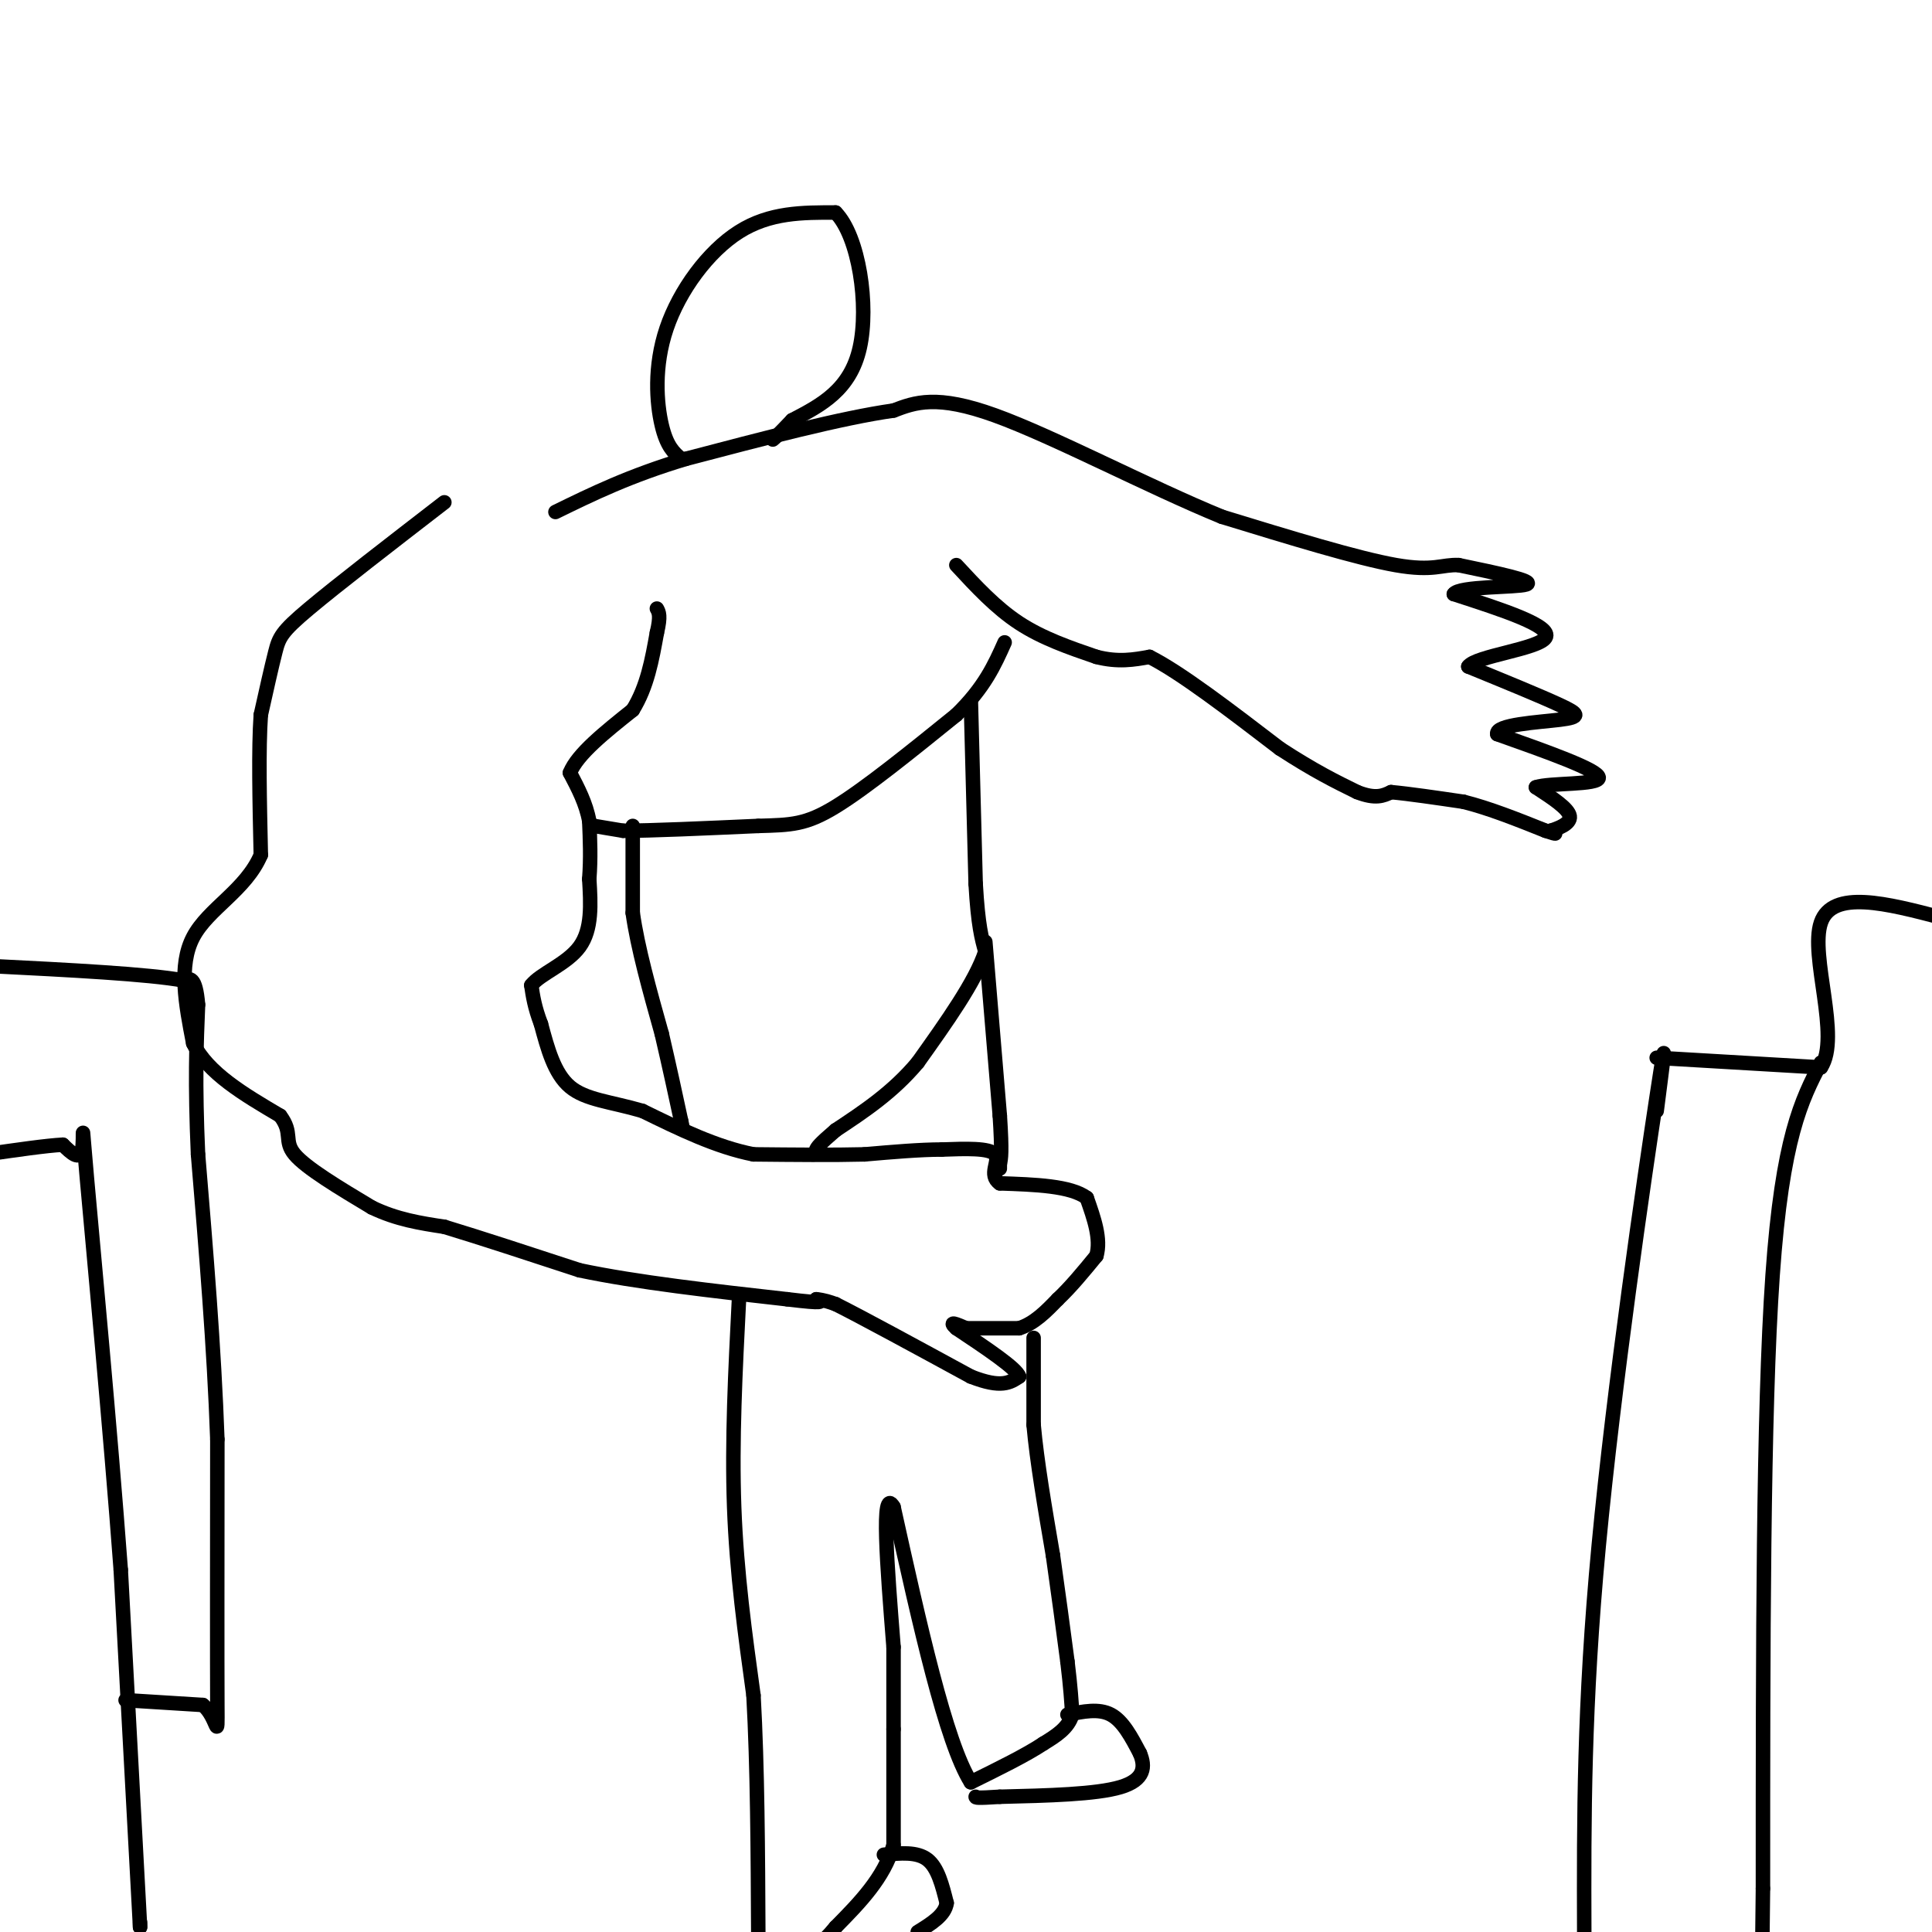 <svg viewBox='0 0 400 400' version='1.1' xmlns='http://www.w3.org/2000/svg' xmlns:xlink='http://www.w3.org/1999/xlink'><g fill='none' stroke='#000000' stroke-width='3' stroke-linecap='round' stroke-linejoin='round'><path d='M92,104c-11.111,8.578 -22.222,17.156 -28,22c-5.778,4.844 -6.222,5.956 -7,9c-0.778,3.044 -1.889,8.022 -3,13'/><path d='M54,148c-0.500,7.000 -0.250,18.000 0,29'/><path d='M54,177c-3.111,7.311 -10.889,11.089 -14,17c-3.111,5.911 -1.556,13.956 0,22'/><path d='M40,216c3.000,6.167 10.500,10.583 18,15'/><path d='M58,231c2.756,3.622 0.644,5.178 3,8c2.356,2.822 9.178,6.911 16,11'/><path d='M77,250c5.167,2.500 10.083,3.250 15,4'/><path d='M92,254c7.167,2.167 17.583,5.583 28,9'/><path d='M120,263c11.833,2.500 27.417,4.250 43,6'/><path d='M163,269c8.167,1.000 7.083,0.500 6,0'/><path d='M169,269c1.667,0.167 2.833,0.583 4,1'/><path d='M173,270c5.333,2.667 16.667,8.833 28,15'/><path d='M201,285c6.333,2.500 8.167,1.250 10,0'/><path d='M211,285c-0.500,-1.667 -6.750,-5.833 -13,-10'/><path d='M198,275c-1.833,-1.667 0.083,-0.833 2,0'/><path d='M200,275c2.167,0.000 6.583,0.000 11,0'/><path d='M211,275c3.167,-1.000 5.583,-3.500 8,-6'/><path d='M219,269c2.667,-2.500 5.333,-5.750 8,-9'/><path d='M227,260c1.000,-3.500 -0.500,-7.750 -2,-12'/><path d='M225,248c-3.333,-2.500 -10.667,-2.750 -18,-3'/><path d='M207,245c-2.533,-1.756 0.133,-4.644 -1,-6c-1.133,-1.356 -6.067,-1.178 -11,-1'/><path d='M195,238c-4.500,0.000 -10.250,0.500 -16,1'/><path d='M179,239c-6.500,0.167 -14.750,0.083 -23,0'/><path d='M156,239c-7.667,-1.500 -15.333,-5.250 -23,-9'/><path d='M133,230c-6.644,-1.933 -11.756,-2.267 -15,-5c-3.244,-2.733 -4.622,-7.867 -6,-13'/><path d='M112,212c-1.333,-3.500 -1.667,-5.750 -2,-8'/><path d='M110,204c1.822,-2.400 7.378,-4.400 10,-8c2.622,-3.600 2.311,-8.800 2,-14'/><path d='M122,182c0.333,-4.333 0.167,-8.167 0,-12'/><path d='M122,170c-0.667,-3.667 -2.333,-6.833 -4,-10'/><path d='M118,160c1.500,-3.833 7.250,-8.417 13,-13'/><path d='M131,147c3.000,-4.833 4.000,-10.417 5,-16'/><path d='M136,131c0.833,-3.500 0.417,-4.250 0,-5'/><path d='M123,171c0.000,0.000 6.000,1.000 6,1'/><path d='M129,172c5.667,0.000 16.833,-0.500 28,-1'/><path d='M157,171c6.800,-0.200 9.800,-0.200 16,-4c6.200,-3.800 15.600,-11.400 25,-19'/><path d='M198,148c5.833,-5.667 7.917,-10.333 10,-15'/><path d='M131,171c0.000,0.000 0.000,18.000 0,18'/><path d='M131,189c1.000,7.167 3.500,16.083 6,25'/><path d='M137,214c1.667,7.167 2.833,12.583 4,18'/><path d='M141,232c0.667,3.000 0.333,1.500 0,0'/><path d='M201,145c0.000,0.000 1.000,38.000 1,38'/><path d='M202,183c0.500,8.667 1.250,11.333 2,14'/><path d='M204,197c-2.000,6.167 -8.000,14.583 -14,23'/><path d='M190,220c-5.167,6.167 -11.083,10.083 -17,14'/><path d='M173,234c-3.500,3.000 -3.750,3.500 -4,4'/><path d='M153,269c-0.750,14.667 -1.500,29.333 -1,43c0.500,13.667 2.250,26.333 4,39'/><path d='M156,351c0.833,14.833 0.917,32.417 1,50'/><path d='M204,195c0.000,0.000 3.000,36.000 3,36'/><path d='M207,231c0.500,7.667 0.250,8.833 0,10'/><path d='M207,241c0.000,1.667 0.000,0.833 0,0'/><path d='M214,277c0.000,0.000 0.000,18.000 0,18'/><path d='M214,295c0.667,7.500 2.333,17.250 4,27'/><path d='M218,322c1.167,8.167 2.083,15.083 3,22'/><path d='M221,344c0.667,5.500 0.833,8.250 1,11'/><path d='M222,355c-0.833,2.833 -3.417,4.417 -6,6'/><path d='M216,361c-3.500,2.333 -9.250,5.167 -15,8'/><path d='M201,369c-5.167,-8.167 -10.583,-32.583 -16,-57'/><path d='M185,312c-2.667,-4.667 -1.333,12.167 0,29'/><path d='M185,341c0.000,7.667 0.000,12.333 0,17'/><path d='M185,358c0.000,6.833 0.000,15.417 0,24'/><path d='M185,382c-2.000,6.833 -7.000,11.917 -12,17'/><path d='M173,399c-3.167,3.833 -5.083,4.917 -7,6'/><path d='M221,355c3.250,-0.667 6.500,-1.333 9,0c2.500,1.333 4.250,4.667 6,8'/><path d='M236,363c1.156,2.711 1.044,5.489 -4,7c-5.044,1.511 -15.022,1.756 -25,2'/><path d='M207,372c-5.000,0.333 -5.000,0.167 -5,0'/><path d='M183,384c3.417,-0.333 6.833,-0.667 9,1c2.167,1.667 3.083,5.333 4,9'/><path d='M196,394c-0.333,2.500 -3.167,4.250 -6,6'/><path d='M198,117c4.083,4.417 8.167,8.833 13,12c4.833,3.167 10.417,5.083 16,7'/><path d='M227,136c4.500,1.167 7.750,0.583 11,0'/><path d='M238,136c6.333,3.167 16.667,11.083 27,19'/><path d='M265,155c7.167,4.667 11.583,6.833 16,9'/><path d='M281,164c3.833,1.500 5.417,0.750 7,0'/><path d='M288,164c3.667,0.333 9.333,1.167 15,2'/><path d='M303,166c5.333,1.333 11.167,3.667 17,6'/><path d='M320,172c3.000,1.000 2.000,0.500 1,0'/><path d='M321,172c1.356,-0.400 4.244,-1.400 4,-3c-0.244,-1.600 -3.622,-3.800 -7,-6'/><path d='M318,163c2.733,-0.978 13.067,-0.422 13,-2c-0.067,-1.578 -10.533,-5.289 -21,-9'/><path d='M310,152c-0.536,-1.988 8.625,-2.458 13,-3c4.375,-0.542 3.964,-1.155 0,-3c-3.964,-1.845 -11.482,-4.923 -19,-8'/><path d='M304,138c1.444,-2.178 14.556,-3.622 16,-6c1.444,-2.378 -8.778,-5.689 -19,-9'/><path d='M301,123c1.000,-1.667 13.000,-1.333 15,-2c2.000,-0.667 -6.000,-2.333 -14,-4'/><path d='M302,117c-3.467,-0.178 -5.133,1.378 -13,0c-7.867,-1.378 -21.933,-5.689 -36,-10'/><path d='M253,107c-15.111,-6.178 -34.889,-16.622 -47,-21c-12.111,-4.378 -16.556,-2.689 -21,-1'/><path d='M185,85c-10.667,1.500 -26.833,5.750 -43,10'/><path d='M142,95c-11.667,3.500 -19.333,7.250 -27,11'/><path d='M343,230c1.267,-9.822 2.533,-19.644 0,-3c-2.533,16.644 -8.867,59.756 -12,93c-3.133,33.244 -3.067,56.622 -3,80'/><path d='M343,219c0.000,0.000 34.000,2.000 34,2'/><path d='M377,221c4.178,-6.311 -2.378,-23.089 0,-30c2.378,-6.911 13.689,-3.956 25,-1'/><path d='M377,220c-4.000,7.750 -8.000,15.500 -10,44c-2.000,28.500 -2.000,77.750 -2,127'/><path d='M365,391c-0.333,25.333 -0.167,25.167 0,25'/><path d='M29,399c0.000,0.000 0.000,-1.000 0,-1'/><path d='M29,399c0.000,0.000 -4.000,-74.000 -4,-74'/><path d='M25,325c-2.190,-29.429 -5.667,-66.000 -7,-81c-1.333,-15.000 -0.524,-8.429 -1,-6c-0.476,2.429 -2.238,0.714 -4,-1'/><path d='M13,237c-3.333,0.167 -9.667,1.083 -16,2'/><path d='M26,352c0.000,0.000 16.000,1.000 16,1'/><path d='M42,353c3.156,2.600 3.044,8.600 3,0c-0.044,-8.600 -0.022,-31.800 0,-55'/><path d='M45,298c-0.667,-19.000 -2.333,-39.000 -4,-59'/><path d='M41,239c-0.667,-15.000 -0.333,-23.000 0,-31'/><path d='M41,208c-0.500,-6.000 -1.750,-5.500 -3,-5'/><path d='M38,203c-7.167,-1.333 -23.583,-2.167 -40,-3'/><path d='M141,95c-1.476,-1.268 -2.952,-2.536 -4,-7c-1.048,-4.464 -1.667,-12.125 1,-20c2.667,-7.875 8.619,-15.964 15,-20c6.381,-4.036 13.190,-4.018 20,-4'/><path d='M173,44c4.844,4.933 6.956,19.267 5,28c-1.956,8.733 -7.978,11.867 -14,15'/><path d='M164,87c-3.000,3.167 -3.500,3.583 -4,4'/></g>
</svg>